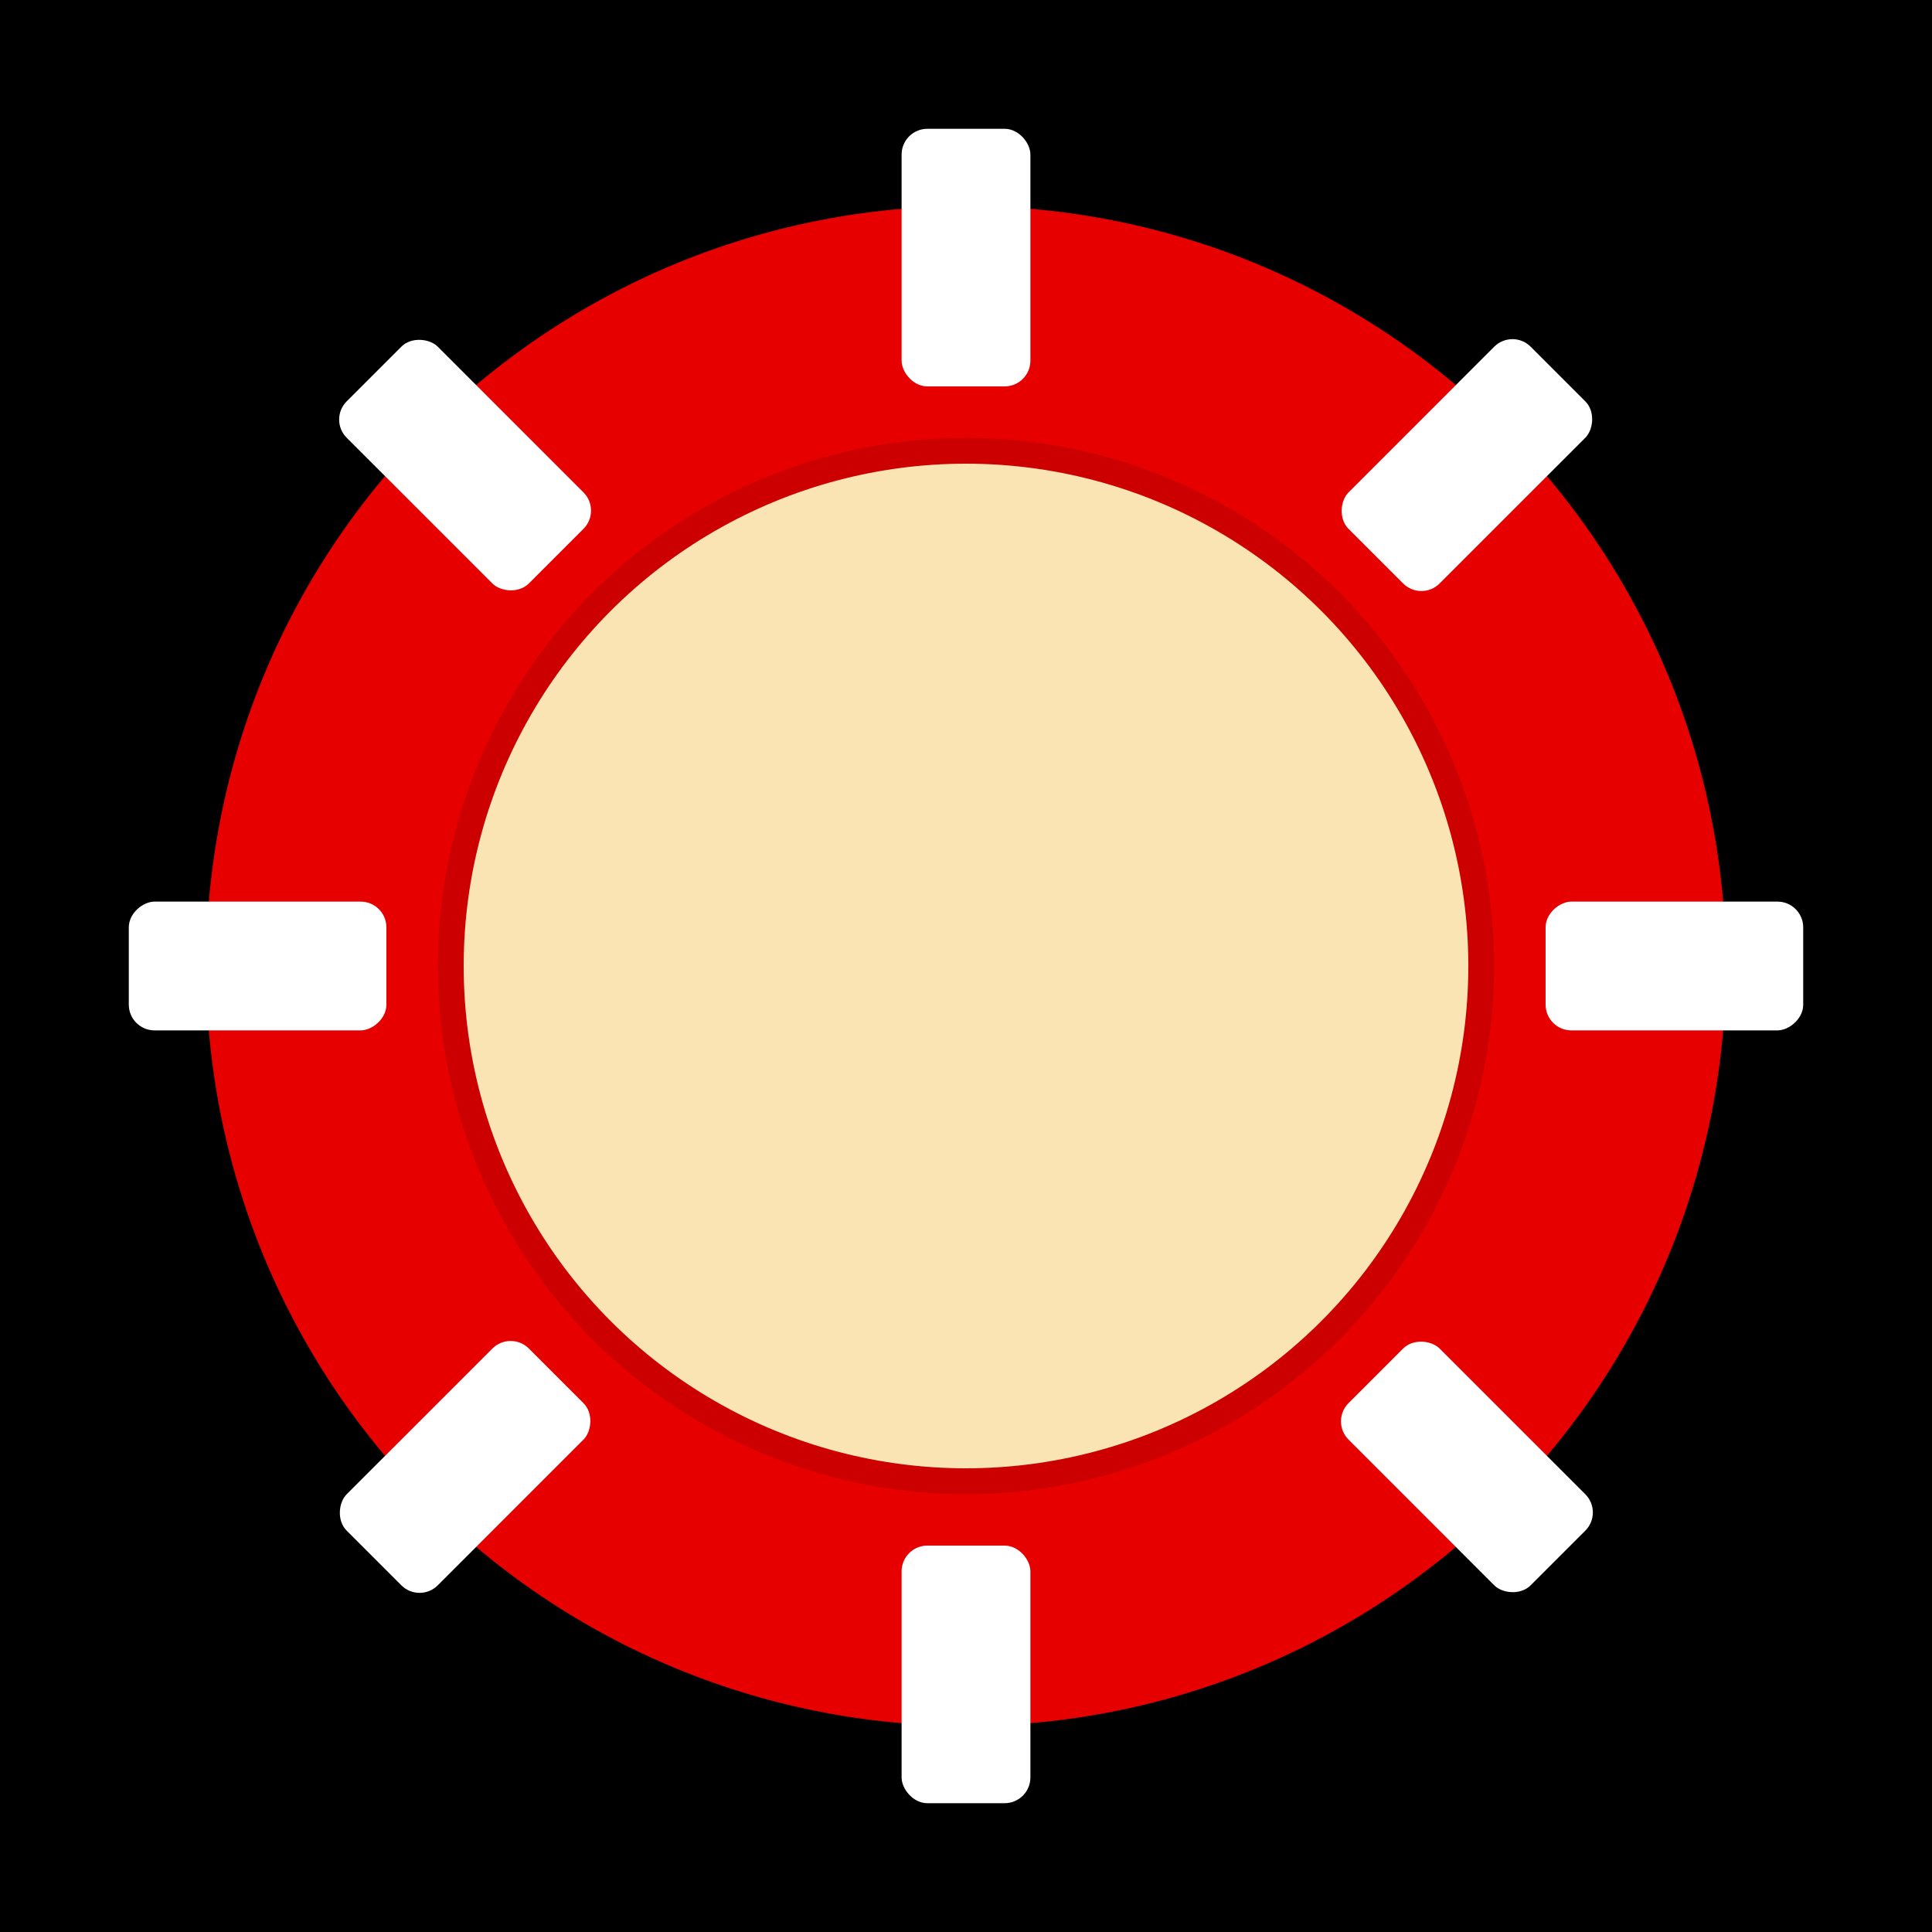 <svg xmlns="http://www.w3.org/2000/svg" viewBox="0 0 150 150"><rect width="150" height="150" fill="black"></rect><circle cx="75" cy="75" r="60" fill="#e60000" stroke="black" stroke-width="2"></circle><g fill="white"><rect x="70" y="10" width="10" height="20" rx="2" transform="rotate(0 75 75)"></rect><rect x="70" y="10" width="10" height="20" rx="2" transform="rotate(45 75 75)"></rect><rect x="70" y="10" width="10" height="20" rx="2" transform="rotate(90 75 75)"></rect><rect x="70" y="10" width="10" height="20" rx="2" transform="rotate(135 75 75)"></rect><rect x="70" y="10" width="10" height="20" rx="2" transform="rotate(180 75 75)"></rect><rect x="70" y="10" width="10" height="20" rx="2" transform="rotate(225 75 75)"></rect><rect x="70" y="10" width="10" height="20" rx="2" transform="rotate(270 75 75)"></rect><rect x="70" y="10" width="10" height="20" rx="2" transform="rotate(315 75 75)"></rect></g><circle cx="75" cy="75" r="40" fill="#fbe4b4" stroke="#cc0000" stroke-width="2"></circle></svg>